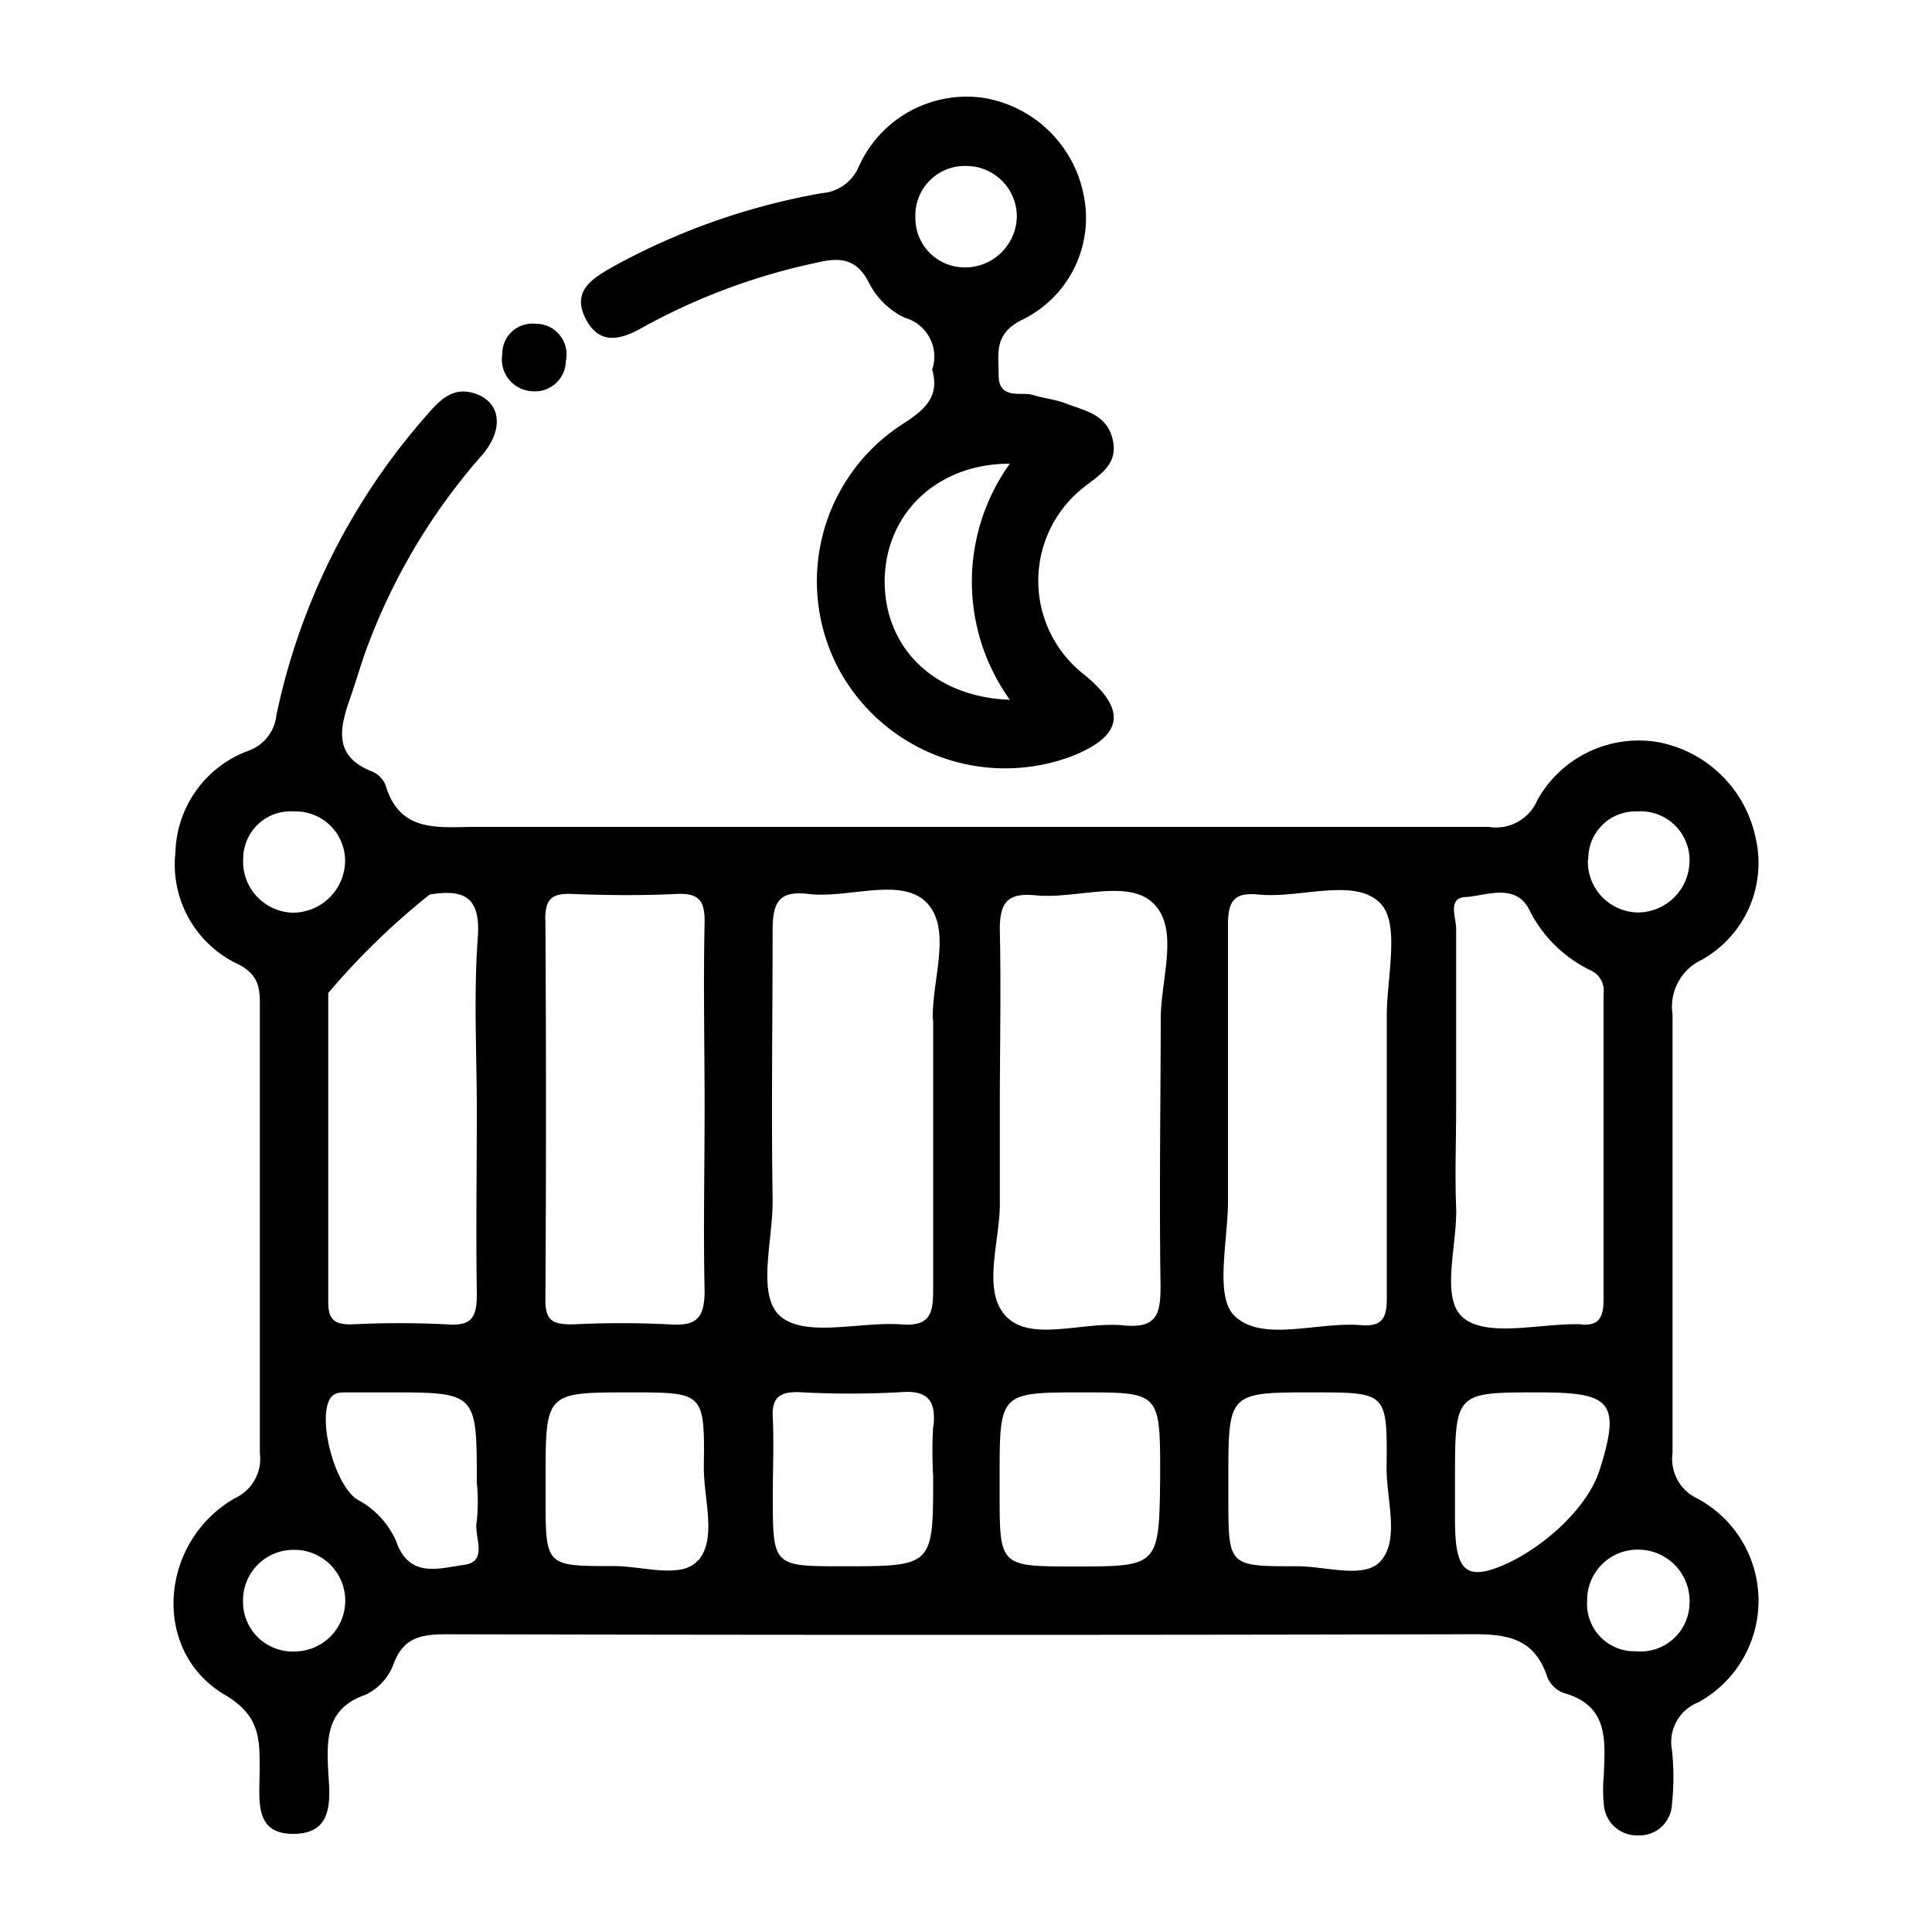 <svg id="Capa_1" data-name="Capa 1" xmlns="http://www.w3.org/2000/svg" viewBox="0 0 100 100"><title>icon-baby_bed</title><path d="M87.85,77.56a2.26,2.26,0,0,1-1.28-2.35c0-7.56,0-15.13,0-22.7a2.68,2.68,0,0,1,1.51-2.83,5.74,5.74,0,0,0,2.78-6.36,6.36,6.36,0,0,0-5-4.9,6,6,0,0,0-6.29,3,2.32,2.32,0,0,1-2.51,1.38c-9,0-17.94,0-26.92,0q-12.75,0-25.52,0c-1.92,0-3.93.34-4.67-2.18a1.31,1.31,0,0,0-.7-.69c-2-.79-1.67-2.23-1.14-3.76.29-.82.53-1.66.82-2.47a31.82,31.82,0,0,1,6-10.12c1.19-1.36,1-2.8-.4-3.23-1.1-.33-1.75.35-2.39,1.08A34,34,0,0,0,14.31,37a2.21,2.21,0,0,1-1.48,1.87,5.77,5.77,0,0,0-3.75,5.25,5.7,5.7,0,0,0,3.23,5.78c1.09.55,1.15,1.24,1.14,2.21,0,7.7,0,15.41,0,23.11a2.24,2.24,0,0,1-1.3,2.33c-3.93,2.27-4.32,7.93-.52,10.17,1.84,1.08,1.81,2.29,1.81,3.87s-.33,3.37,1.81,3.33,1.8-2,1.73-3.4c-.08-1.68,0-3.13,1.94-3.8a2.85,2.85,0,0,0,1.45-1.59c.53-1.44,1.52-1.54,2.82-1.54q26.13.06,52.24,0c2,0,3.88-.18,4.66,2.22a1.46,1.46,0,0,0,.85.82c2.37.66,2.13,2.51,2.07,4.31a7.26,7.26,0,0,0,0,1.4A1.72,1.72,0,0,0,84.79,95a1.68,1.68,0,0,0,1.75-1.61,13.2,13.2,0,0,0,0-2.81,2.21,2.21,0,0,1,1.37-2.47A6,6,0,0,0,87.85,77.56ZM22.24,46.3c1.75-.28,2.65.09,2.49,2.23-.22,3-.05,6-.05,9s-.05,6.29,0,9.43c0,1.17-.21,1.69-1.52,1.59a49.25,49.25,0,0,0-5,0c-.87,0-1.17-.27-1.17-1.15,0-5.34,0-10.69,0-16A37.32,37.32,0,0,1,22.24,46.3Zm-9.65-1.91A2.45,2.45,0,0,1,15.22,42a2.56,2.56,0,0,1,2.64,2.65,2.71,2.71,0,0,1-2.75,2.59A2.65,2.65,0,0,1,12.59,44.39Zm2.7,41.09a2.57,2.57,0,0,1-2.71-2.6,2.61,2.61,0,0,1,2.66-2.66,2.63,2.63,0,0,1,0,5.26ZM24,81c-1.22.16-2.83.74-3.5-1.24a4.47,4.47,0,0,0-2-2.14c-1.16-.73-2.06-4.08-1.43-5.2.2-.35.52-.35.86-.35H20.1c4.58,0,4.58,0,4.58,4.66a10.16,10.16,0,0,1,0,2C24.5,79.51,25.33,80.83,24,81Zm4.22-33.4c0-1.08.35-1.37,1.38-1.33,1.8.07,3.61.09,5.41,0,1.17-.06,1.48.36,1.46,1.48-.07,3.21,0,6.42,0,9.63s-.07,6.29,0,9.43c0,1.46-.45,1.83-1.82,1.74a49.44,49.44,0,0,0-5,0c-1,0-1.43-.15-1.42-1.28Q28.29,57.43,28.23,47.61Zm7.91,33.16c-.85,1-2.89.28-4.41.3-3.48,0-3.48,0-3.48-3.54v-1c0-4.45,0-4.45,4.4-4.45,3.8,0,3.84,0,3.79,3.87C36.42,77.59,37.12,79.64,36.14,80.77Zm12.17-6.92a22.52,22.52,0,0,0,0,2.6c0,4.63,0,4.63-4.67,4.63-3.63,0-3.63,0-3.63-3.67,0-1.33.06-2.67,0-4-.07-1.08.37-1.38,1.39-1.34a47.66,47.66,0,0,0,5.21,0C48,71.94,48.47,72.47,48.31,73.85Zm0-21.08c0,1.54,0,3.08,0,4.62,0,3.15,0,6.29,0,9.44,0,1.23-.22,1.84-1.64,1.73-2.12-.15-4.89.68-6.22-.38s-.41-4-.45-6.12c-.07-4.61,0-9.23,0-13.85,0-1.43.26-2.12,1.85-1.93,2.09.25,4.84-.91,6.14.47S48.23,50.71,48.28,52.77Zm33.91-8.28A2.44,2.44,0,0,1,84.73,42a2.53,2.53,0,0,1,2.72,2.54,2.69,2.69,0,0,1-2.64,2.69A2.63,2.63,0,0,1,82.19,44.49ZM55.63,81.08c-3.89,0-3.89,0-3.89-3.81v-.8c0-4.4,0-4.4,4.31-4.4,4,0,4,0,4,4.32C60,81.08,60,81.08,55.63,81.08Zm4.44-14.47c0,1.41-.21,2.13-1.83,2-2.1-.25-4.85.89-6.16-.47s-.27-4-.33-6c0-1.53,0-3.07,0-4.61,0-3.15.07-6.3,0-9.44,0-1.45.47-1.88,1.83-1.75,2.11.22,4.85-.9,6.16.46s.32,3.95.34,6C60.07,57.37,60,62,60.07,66.61ZM71.49,80.77c-.83,1-2.89.28-4.4.3-3.51,0-3.51,0-3.51-3.54v-1c0-4.46,0-4.46,4.41-4.46,3.8,0,3.82,0,3.78,3.86C71.75,77.59,72.45,79.64,71.49,80.77Zm.29-28c0,1.61,0,3.21,0,4.82,0,3.21,0,6.42,0,9.63,0,1-.24,1.46-1.33,1.37-2.24-.19-5.11.91-6.55-.48-1.05-1-.33-3.91-.34-6,0-4.75,0-9.5,0-14.24,0-1.23.31-1.69,1.57-1.57,2.17.22,5-.91,6.32.46C72.5,47.84,71.75,50.67,71.78,52.73Zm3.59,9.74c-.07-1.74,0-3.48,0-5.21,0-3.08,0-6.15,0-9.23,0-.57-.46-1.6.49-1.64s2.54-.76,3.27.61a6.88,6.88,0,0,0,3.19,3.18A1.16,1.16,0,0,1,83,51.45c0,5.28,0,10.56,0,15.84,0,.95-.29,1.38-1.25,1.25h-.2c-2,0-4.6.67-5.81-.33S75.44,64.45,75.37,62.47ZM78,80.93c-2.21,1-2.69.32-2.69-2.3v-2c0-4.56,0-4.56,4.28-4.56,3.7,0,4.36.4,3.21,4C82.2,78,80,80,78,80.93Zm6.63,4.54a2.45,2.45,0,0,1-2.48-2.61,2.61,2.61,0,0,1,2.68-2.65A2.66,2.66,0,0,1,87.45,83,2.54,2.54,0,0,1,84.67,85.47Z"/><path d="M33.44,16.85a32.66,32.66,0,0,1,8.81-3.25c1.24-.3,2.1-.23,2.75,1.08a4,4,0,0,0,1.84,1.77,2.09,2.09,0,0,1,1.41,2.68c.39,1.39-.35,2.06-1.5,2.8a9.68,9.68,0,0,0-3.32,12.73,9.79,9.79,0,0,0,12,4.5c2.71-1.06,2.93-2.41.69-4.24a6.15,6.15,0,0,1-.12-9.62c.82-.68,1.89-1.19,1.6-2.52s-1.43-1.51-2.41-1.89c-.55-.22-1.17-.27-1.74-.45s-1.79.29-1.76-1.06c0-1.07-.26-2.08,1.18-2.81A5.86,5.86,0,0,0,56.07,10a6.32,6.32,0,0,0-5.2-4.94,6.12,6.12,0,0,0-6.4,3.52A2.27,2.27,0,0,1,42.53,10a34.9,34.9,0,0,0-10.74,3.77c-1.11.63-2.24,1.28-1.46,2.76S32.34,17.49,33.44,16.85ZM52.27,24a10.48,10.48,0,0,0,0,12.22c-3.93-.14-6.53-2.7-6.48-6.25C45.87,26.55,48.52,24,52.27,24ZM50,8.59a2.62,2.62,0,0,1,2.63,2.66,2.68,2.68,0,0,1-2.74,2.59,2.55,2.55,0,0,1-2.51-2.59A2.56,2.56,0,0,1,50,8.59Z"/><path d="M27.54,20.25a1.6,1.6,0,0,0,1.75-1.58,1.58,1.58,0,0,0-1.57-1.91A1.55,1.55,0,0,0,26,18.32,1.65,1.65,0,0,0,27.54,20.25Z"/></svg>
